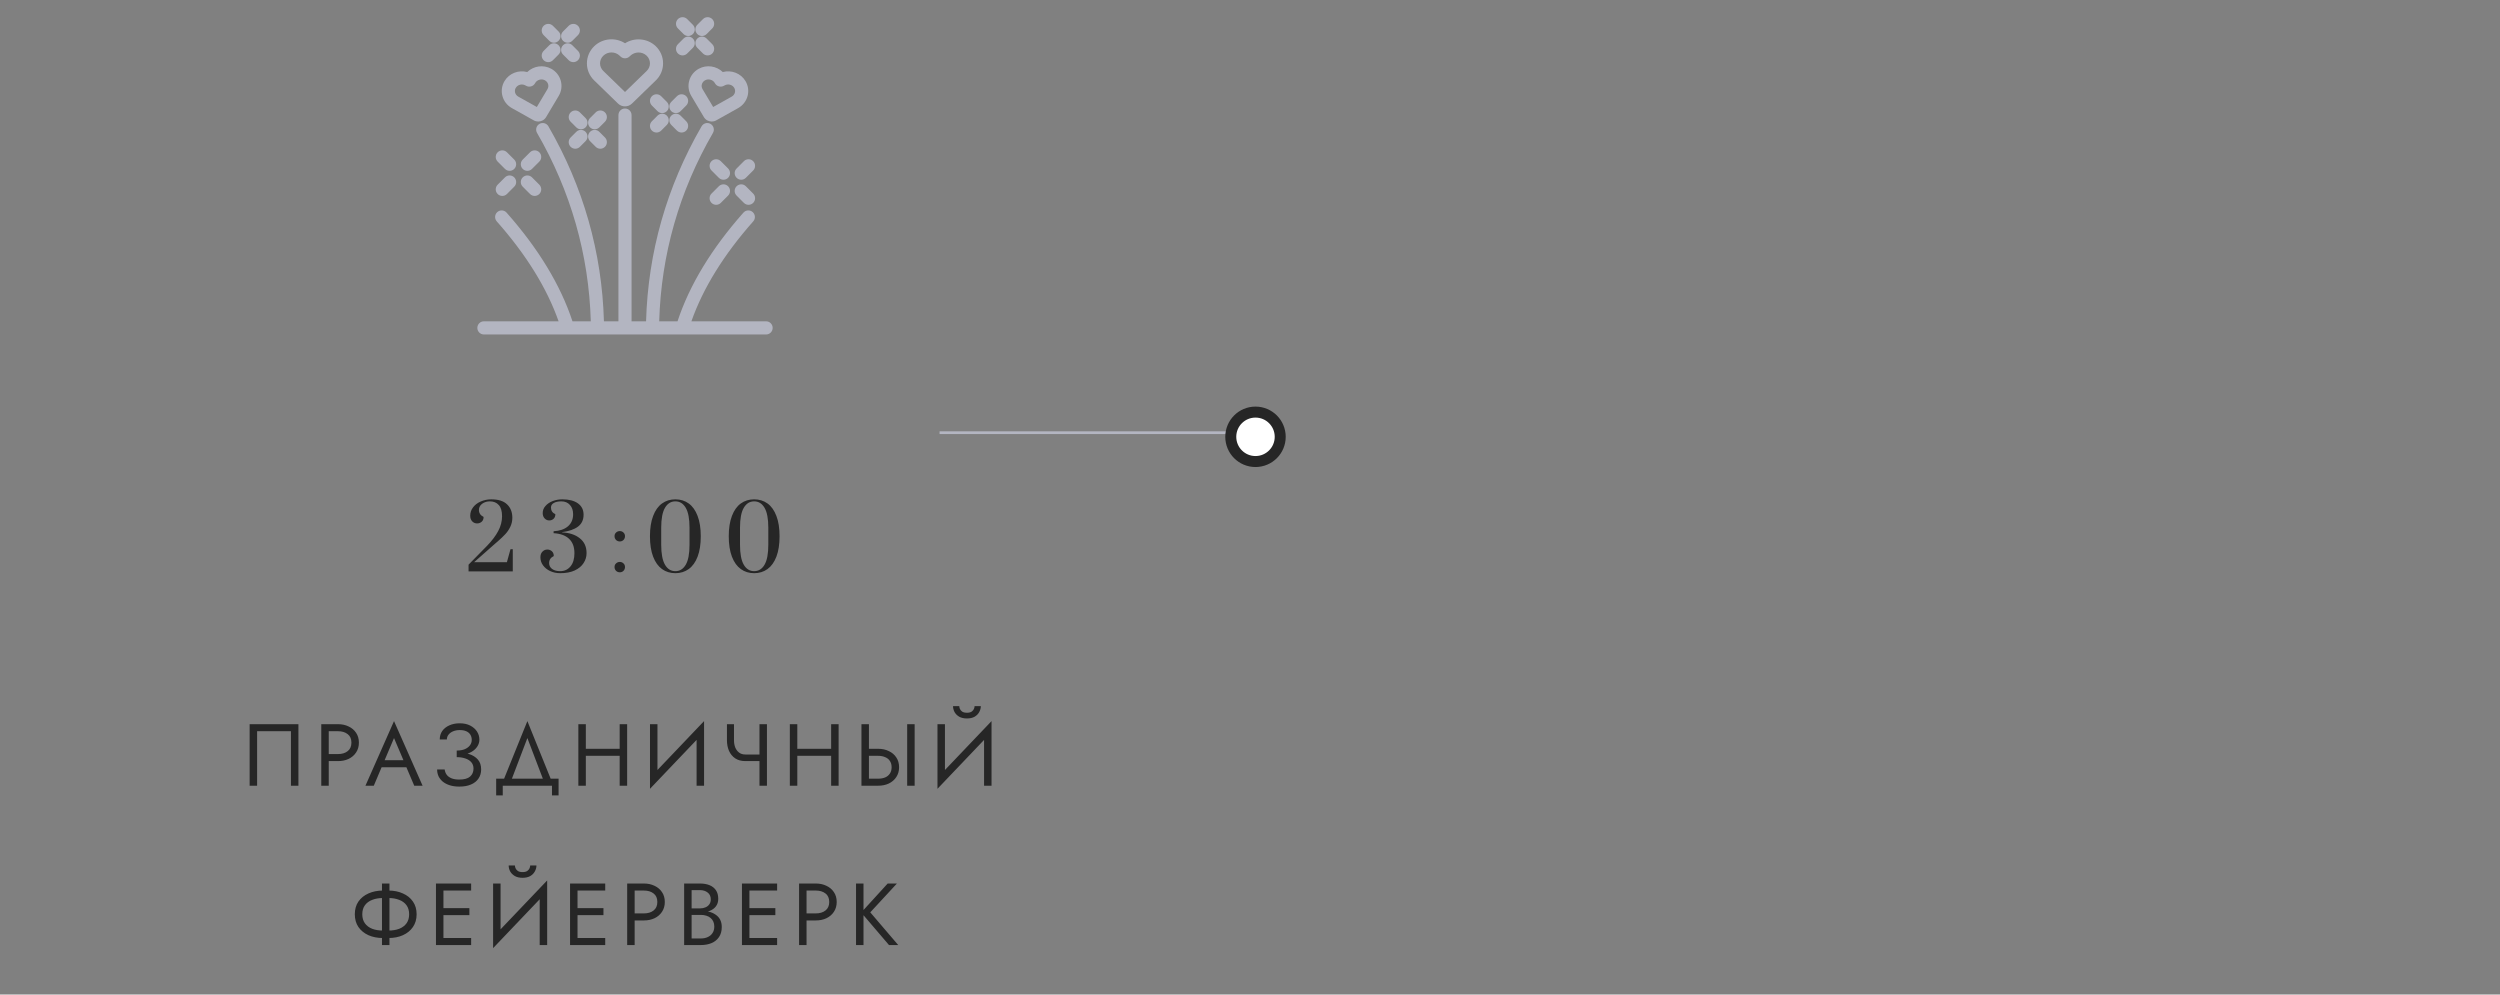 <?xml version="1.0" encoding="UTF-8"?> <svg xmlns="http://www.w3.org/2000/svg" width="455" height="181" viewBox="0 0 455 181" fill="none"><rect x="0" y="0" width="455" height="181" fill="#808080" stroke="none"/> <g clip-path="url(#clip0_3958_1744)"> <path d="M139.431 58.478H125.835C127.954 52.449 131.733 46.338 137.089 40.29C137.528 39.795 137.483 39.038 136.99 38.599C136.496 38.159 135.741 38.204 135.303 38.699C129.507 45.243 125.477 51.893 123.311 58.478H119.975C120.329 46.342 123.618 34.812 129.758 24.189C130.089 23.616 129.895 22.883 129.324 22.551C128.753 22.219 128.022 22.414 127.691 22.986C121.337 33.979 117.94 45.914 117.585 58.478H114.944V20.946C114.944 20.284 114.409 19.748 113.75 19.748C113.09 19.748 112.555 20.284 112.555 20.946V58.478H109.915C109.56 45.914 106.163 33.979 99.808 22.986C99.478 22.414 98.747 22.219 98.176 22.551C97.605 22.883 97.411 23.616 97.742 24.188C103.882 34.812 107.171 46.342 107.525 58.478H104.189C102.023 51.893 97.992 45.243 92.196 38.698C91.758 38.204 91.003 38.159 90.51 38.598C90.017 39.038 89.972 39.795 90.41 40.29C95.766 46.338 99.546 52.449 101.665 58.478H88.07C87.41 58.478 86.875 59.015 86.875 59.676C86.875 60.338 87.41 60.874 88.07 60.874H139.431C140.09 60.874 140.625 60.338 140.625 59.676C140.625 59.015 140.09 58.478 139.431 58.478Z" fill="#B3B5C1"></path> <path d="M112.491 18.856C112.838 19.192 113.294 19.36 113.75 19.36C114.206 19.36 114.662 19.192 115.009 18.856L119.357 14.638C120.215 13.806 120.686 12.695 120.681 11.512C120.677 10.329 120.198 9.222 119.333 8.395C117.822 6.951 115.484 6.781 113.756 7.874C112.027 6.759 109.666 6.941 108.143 8.418C107.289 9.246 106.819 10.351 106.819 11.528C106.819 12.705 107.289 13.81 108.143 14.639L112.491 18.856ZM112.92 10.275C113.383 10.725 114.117 10.725 114.58 10.276L114.691 10.169C115.521 9.363 116.864 9.345 117.685 10.13C118.075 10.502 118.291 10.996 118.293 11.521C118.295 12.045 118.083 12.541 117.697 12.915L113.75 16.743L109.804 12.916C109.419 12.543 109.207 12.05 109.207 11.528C109.207 11.006 109.419 10.514 109.804 10.14C110.214 9.743 110.753 9.544 111.292 9.544C111.831 9.544 112.37 9.743 112.78 10.14L112.92 10.275Z" fill="#B3B5C1"></path> <path d="M93.164 19.676L97.158 21.913C97.41 22.054 97.687 22.121 97.96 22.121C98.526 22.121 99.081 21.833 99.386 21.319L101.692 17.446C102.186 16.616 102.32 15.647 102.068 14.719C101.813 13.775 101.194 12.992 100.325 12.514C98.883 11.72 97.093 12.009 95.956 13.112C94.395 12.689 92.671 13.329 91.82 14.757C91.329 15.583 91.194 16.547 91.441 17.472C91.692 18.412 92.304 19.195 93.164 19.676ZM95.751 15.616C96.315 15.932 97.027 15.741 97.359 15.184L97.417 15.086C97.767 14.498 98.572 14.282 99.176 14.614C99.47 14.776 99.679 15.037 99.763 15.347C99.843 15.642 99.799 15.951 99.641 16.217L97.703 19.474L94.328 17.584C94.037 17.421 93.831 17.161 93.749 16.852C93.67 16.558 93.714 16.25 93.871 15.986C94.105 15.594 94.532 15.375 94.973 15.375C95.194 15.375 95.418 15.43 95.623 15.544L95.751 15.616Z" fill="#B3B5C1"></path> <path d="M127.175 12.513C126.306 12.991 125.687 13.774 125.432 14.718C125.18 15.647 125.314 16.615 125.808 17.445L128.113 21.319C128.419 21.832 128.973 22.121 129.54 22.121C129.813 22.121 130.09 22.054 130.342 21.912L134.336 19.676C135.196 19.194 135.808 18.411 136.059 17.472C136.306 16.547 136.171 15.583 135.68 14.757C134.829 13.328 133.104 12.689 131.545 13.112C130.407 12.009 128.618 11.719 127.175 12.513ZM130.083 15.086L130.141 15.184C130.472 15.74 131.185 15.932 131.749 15.616L131.877 15.544C132.493 15.199 133.278 15.397 133.628 15.985C133.786 16.25 133.83 16.558 133.751 16.852C133.669 17.16 133.463 17.42 133.172 17.583L129.797 19.473L127.859 16.217C127.7 15.951 127.657 15.642 127.737 15.346C127.821 15.036 128.03 14.776 128.324 14.614C128.927 14.282 129.733 14.498 130.083 15.086Z" fill="#B3B5C1"></path> <path d="M96.824 32.281C96.357 31.814 95.601 31.815 95.135 32.283C94.669 32.751 94.67 33.51 95.137 33.977L96.467 35.309C96.7 35.542 97.005 35.659 97.31 35.659C97.616 35.659 97.922 35.541 98.156 35.307C98.622 34.838 98.621 34.08 98.154 33.612L96.824 32.281Z" fill="#B3B5C1"></path> <path d="M91.905 30.743C92.138 30.976 92.443 31.093 92.748 31.093C93.054 31.093 93.361 30.975 93.594 30.741C94.06 30.272 94.059 29.514 93.592 29.046L92.262 27.715C91.795 27.248 91.039 27.249 90.573 27.717C90.107 28.186 90.108 28.944 90.575 29.412L91.905 30.743Z" fill="#B3B5C1"></path> <path d="M91.418 35.659C91.724 35.659 92.029 35.542 92.262 35.309L93.592 33.977C94.059 33.51 94.06 32.752 93.594 32.283C93.128 31.814 92.371 31.814 91.905 32.281L90.575 33.612C90.108 34.08 90.107 34.838 90.573 35.307C90.806 35.541 91.112 35.659 91.418 35.659Z" fill="#B3B5C1"></path> <path d="M98.156 27.717C97.69 27.249 96.934 27.248 96.467 27.715L95.137 29.046C94.67 29.514 94.669 30.272 95.135 30.741C95.368 30.975 95.674 31.093 95.98 31.093C96.286 31.093 96.591 30.976 96.824 30.743L98.154 29.412C98.621 28.944 98.622 28.186 98.156 27.717Z" fill="#B3B5C1"></path> <path d="M135.746 33.899C135.28 33.431 134.523 33.432 134.057 33.901C133.591 34.369 133.592 35.128 134.059 35.595L135.389 36.926C135.622 37.16 135.928 37.276 136.233 37.276C136.539 37.276 136.845 37.159 137.078 36.924C137.544 36.456 137.544 35.697 137.076 35.23L135.746 33.899Z" fill="#B3B5C1"></path> <path d="M132.514 30.664L131.184 29.333C130.717 28.866 129.961 28.866 129.495 29.335C129.029 29.803 129.03 30.562 129.497 31.029L130.827 32.36C131.06 32.594 131.366 32.71 131.671 32.71C131.977 32.71 132.283 32.593 132.516 32.358C132.982 31.89 132.981 31.131 132.514 30.664Z" fill="#B3B5C1"></path> <path d="M130.827 33.899L129.497 35.23C129.03 35.697 129.029 36.456 129.495 36.924C129.728 37.159 130.034 37.276 130.34 37.276C130.646 37.276 130.951 37.16 131.184 36.926L132.514 35.595C132.981 35.128 132.982 34.369 132.516 33.901C132.05 33.432 131.294 33.431 130.827 33.899Z" fill="#B3B5C1"></path> <path d="M134.059 30.664C133.592 31.131 133.591 31.89 134.057 32.358C134.29 32.593 134.596 32.71 134.903 32.71C135.208 32.71 135.513 32.594 135.746 32.36L137.076 31.029C137.543 30.562 137.544 29.803 137.078 29.335C136.612 28.866 135.856 28.866 135.389 29.333L134.059 30.664Z" fill="#B3B5C1"></path> <path d="M123.205 23.77C123.439 24.004 123.744 24.12 124.049 24.12C124.355 24.12 124.661 24.003 124.895 23.768C125.361 23.3 125.36 22.541 124.893 22.074L123.863 21.043C123.396 20.576 122.64 20.577 122.174 21.045C121.708 21.514 121.709 22.272 122.176 22.74L123.205 23.77Z" fill="#B3B5C1"></path> <path d="M118.641 17.51C118.175 17.978 118.176 18.737 118.643 19.204L119.673 20.235C119.906 20.468 120.211 20.585 120.517 20.585C120.823 20.585 121.129 20.467 121.362 20.233C121.828 19.765 121.827 19.006 121.36 18.538L120.331 17.508C119.864 17.04 119.107 17.041 118.641 17.51Z" fill="#B3B5C1"></path> <path d="M119.673 21.043L118.643 22.074C118.176 22.541 118.175 23.3 118.641 23.768C118.875 24.003 119.181 24.12 119.487 24.12C119.792 24.12 120.097 24.004 120.331 23.77L121.36 22.739C121.827 22.272 121.828 21.514 121.362 21.045C120.897 20.577 120.14 20.576 119.673 21.043Z" fill="#B3B5C1"></path> <path d="M123.019 20.585C123.325 20.585 123.63 20.468 123.863 20.235L124.893 19.204C125.36 18.736 125.361 17.978 124.895 17.509C124.429 17.041 123.673 17.04 123.206 17.508L122.176 18.538C121.709 19.006 121.708 19.764 122.174 20.233C122.407 20.467 122.713 20.585 123.019 20.585Z" fill="#B3B5C1"></path> <path d="M109.074 23.992C108.607 23.524 107.851 23.525 107.385 23.993C106.919 24.462 106.92 25.22 107.387 25.688L108.416 26.719C108.649 26.952 108.955 27.069 109.26 27.069C109.566 27.069 109.872 26.951 110.106 26.717C110.571 26.248 110.571 25.49 110.104 25.022L109.074 23.992Z" fill="#B3B5C1"></path> <path d="M103.853 20.458C103.387 20.927 103.388 21.685 103.854 22.153L104.884 23.183C105.117 23.417 105.423 23.534 105.728 23.534C106.034 23.534 106.34 23.416 106.573 23.182C107.039 22.713 107.039 21.955 106.572 21.487L105.542 20.456C105.075 19.989 104.319 19.99 103.853 20.458Z" fill="#B3B5C1"></path> <path d="M104.884 23.992L103.855 25.022C103.388 25.49 103.387 26.248 103.853 26.717C104.086 26.951 104.392 27.069 104.698 27.069C105.004 27.069 105.309 26.952 105.542 26.719L106.572 25.688C107.039 25.221 107.04 24.462 106.574 23.994C106.107 23.525 105.351 23.524 104.884 23.992Z" fill="#B3B5C1"></path> <path d="M110.106 20.458C109.64 19.99 108.883 19.989 108.416 20.456L107.387 21.487C106.92 21.954 106.919 22.713 107.385 23.182C107.618 23.416 107.924 23.534 108.23 23.534C108.536 23.534 108.841 23.417 109.074 23.183L110.104 22.153C110.571 21.685 110.572 20.927 110.106 20.458Z" fill="#B3B5C1"></path> <path d="M127.943 9.737C128.176 9.97 128.481 10.087 128.786 10.087C129.093 10.087 129.399 9.97 129.632 9.735C130.098 9.267 130.097 8.508 129.63 8.041L128.6 7.01C128.133 6.543 127.377 6.544 126.911 7.012C126.445 7.48 126.446 8.239 126.913 8.706L127.943 9.737Z" fill="#B3B5C1"></path> <path d="M124.41 6.202C124.644 6.435 124.949 6.552 125.254 6.552C125.56 6.552 125.866 6.435 126.1 6.2C126.566 5.732 126.565 4.973 126.098 4.506L125.068 3.475C124.601 3.008 123.845 3.008 123.379 3.477C122.913 3.945 122.914 4.704 123.381 5.171L124.41 6.202Z" fill="#B3B5C1"></path> <path d="M124.224 10.087C124.53 10.087 124.835 9.97 125.068 9.737L126.098 8.706C126.565 8.239 126.566 7.48 126.1 7.012C125.634 6.544 124.878 6.543 124.411 7.01L123.381 8.041C122.914 8.508 122.913 9.267 123.379 9.735C123.612 9.97 123.918 10.087 124.224 10.087Z" fill="#B3B5C1"></path> <path d="M127.756 6.552C128.062 6.552 128.367 6.435 128.6 6.202L129.63 5.171C130.097 4.704 130.098 3.945 129.632 3.477C129.166 3.008 128.41 3.008 127.943 3.475L126.913 4.506C126.446 4.973 126.445 5.732 126.911 6.2C127.144 6.435 127.45 6.552 127.756 6.552Z" fill="#B3B5C1"></path> <path d="M103.503 10.96C103.736 11.193 104.042 11.31 104.347 11.31C104.653 11.31 104.959 11.193 105.193 10.958C105.658 10.49 105.658 9.731 105.191 9.264L104.161 8.233C103.694 7.765 102.938 7.766 102.472 8.235C102.006 8.703 102.007 9.462 102.474 9.929L103.503 10.96Z" fill="#B3B5C1"></path> <path d="M99.971 7.425C100.204 7.658 100.51 7.775 100.815 7.775C101.121 7.775 101.427 7.657 101.66 7.423C102.126 6.955 102.126 6.196 101.659 5.728L100.629 4.698C100.162 4.23 99.406 4.231 98.939 4.699C98.474 5.168 98.475 5.926 98.941 6.394L99.971 7.425Z" fill="#B3B5C1"></path> <path d="M99.785 11.31C100.09 11.31 100.396 11.193 100.629 10.96L101.659 9.929C102.125 9.462 102.126 8.703 101.66 8.235C101.194 7.766 100.438 7.765 99.971 8.233L98.941 9.264C98.475 9.731 98.474 10.489 98.939 10.958C99.173 11.193 99.479 11.31 99.785 11.31Z" fill="#B3B5C1"></path> <path d="M103.317 7.775C103.623 7.775 103.928 7.658 104.161 7.425L105.191 6.394C105.658 5.927 105.659 5.168 105.193 4.699C104.727 4.231 103.97 4.23 103.503 4.698L102.474 5.728C102.007 6.196 102.006 6.954 102.472 7.423C102.705 7.657 103.011 7.775 103.317 7.775Z" fill="#B3B5C1"></path> <path d="M85.278 102.768L88.654 99.328C89.54 98.411 90.212 97.52 90.67 96.656C91.14 95.781 91.374 94.88 91.374 93.952C91.374 93.013 91.172 92.331 90.766 91.904C90.372 91.467 89.833 91.248 89.15 91.248C88.617 91.248 88.153 91.392 87.758 91.68C87.364 91.968 87.166 92.347 87.166 92.816C87.166 93.381 87.449 93.803 88.014 94.08C88.014 94.464 87.897 94.757 87.662 94.96C87.428 95.163 87.15 95.264 86.83 95.264C86.489 95.264 86.196 95.141 85.95 94.896C85.705 94.64 85.582 94.293 85.582 93.856C85.582 93.28 85.758 92.768 86.11 92.32C86.462 91.861 86.932 91.509 87.518 91.264C88.105 91.008 88.734 90.88 89.406 90.88C90.708 90.88 91.673 91.189 92.302 91.808C92.932 92.416 93.246 93.221 93.246 94.224C93.246 94.832 93.118 95.392 92.862 95.904C92.617 96.405 92.318 96.843 91.966 97.216C91.625 97.589 91.156 98.037 90.558 98.56L90.11 98.944L86.286 102.32H92.254L92.91 99.952H93.326V104H85.278V102.768ZM101.955 104.32C101.293 104.32 100.685 104.192 100.131 103.936C99.587 103.68 99.155 103.333 98.835 102.896C98.515 102.459 98.355 101.968 98.355 101.424C98.355 100.987 98.478 100.645 98.723 100.4C98.968 100.144 99.261 100.016 99.603 100.016C99.923 100.016 100.2 100.117 100.435 100.32C100.669 100.523 100.787 100.816 100.787 101.2C100.221 101.477 99.939 101.904 99.939 102.48C99.939 102.917 100.12 103.275 100.483 103.552C100.856 103.819 101.347 103.952 101.955 103.952C102.723 103.952 103.347 103.664 103.827 103.088C104.307 102.512 104.547 101.707 104.547 100.672C104.547 99.552 104.227 98.688 103.587 98.08C102.947 97.461 102.003 97.115 100.755 97.04V96.688C101.875 96.624 102.744 96.325 103.363 95.792C103.992 95.248 104.307 94.517 104.307 93.6C104.307 92.885 104.109 92.315 103.715 91.888C103.331 91.461 102.813 91.248 102.163 91.248C101.576 91.248 101.112 91.349 100.771 91.552C100.44 91.744 100.275 92.016 100.275 92.368C100.275 92.933 100.541 93.339 101.075 93.584C101.075 93.947 100.963 94.229 100.739 94.432C100.525 94.624 100.264 94.72 99.955 94.72C99.635 94.72 99.358 94.597 99.123 94.352C98.888 94.107 98.771 93.781 98.771 93.376C98.771 92.896 98.936 92.469 99.267 92.096C99.597 91.712 100.035 91.413 100.579 91.2C101.133 90.987 101.72 90.88 102.339 90.88C103.555 90.88 104.504 91.125 105.187 91.616C105.869 92.107 106.211 92.795 106.211 93.68C106.211 94.608 105.875 95.328 105.203 95.84C104.541 96.341 103.576 96.677 102.307 96.848V96.896C103.64 96.96 104.712 97.317 105.523 97.968C106.344 98.608 106.755 99.509 106.755 100.672C106.755 101.323 106.573 101.925 106.211 102.48C105.859 103.035 105.32 103.483 104.595 103.824C103.88 104.155 103 104.32 101.955 104.32ZM112.805 98.544C112.538 98.544 112.309 98.453 112.117 98.272C111.935 98.08 111.845 97.851 111.845 97.584C111.845 97.317 111.935 97.099 112.117 96.928C112.309 96.747 112.538 96.656 112.805 96.656C113.071 96.656 113.295 96.747 113.477 96.928C113.658 97.099 113.749 97.317 113.749 97.584C113.749 97.851 113.658 98.08 113.477 98.272C113.295 98.453 113.071 98.544 112.805 98.544ZM112.805 104.16C112.538 104.16 112.309 104.069 112.117 103.888C111.935 103.696 111.845 103.467 111.845 103.2C111.845 102.933 111.935 102.715 112.117 102.544C112.309 102.363 112.538 102.272 112.805 102.272C113.071 102.272 113.295 102.363 113.477 102.544C113.658 102.715 113.749 102.933 113.749 103.2C113.749 103.467 113.658 103.696 113.477 103.888C113.295 104.069 113.071 104.16 112.805 104.16ZM122.916 104.32C121.988 104.32 121.178 104.069 120.484 103.568C119.791 103.067 119.252 102.315 118.868 101.312C118.484 100.299 118.292 99.061 118.292 97.6C118.292 96.139 118.484 94.907 118.868 93.904C119.252 92.891 119.791 92.133 120.484 91.632C121.178 91.131 121.988 90.88 122.916 90.88C123.844 90.88 124.655 91.131 125.348 91.632C126.042 92.133 126.58 92.891 126.964 93.904C127.348 94.907 127.54 96.139 127.54 97.6C127.54 99.061 127.348 100.299 126.964 101.312C126.58 102.315 126.042 103.067 125.348 103.568C124.655 104.069 123.844 104.32 122.916 104.32ZM122.916 103.952C123.716 103.952 124.346 103.563 124.804 102.784C125.263 102.005 125.492 100.789 125.492 99.136V96.048C125.492 94.405 125.263 93.195 124.804 92.416C124.346 91.637 123.716 91.248 122.916 91.248C122.116 91.248 121.487 91.637 121.028 92.416C120.57 93.195 120.34 94.405 120.34 96.048V99.136C120.34 100.779 120.57 101.995 121.028 102.784C121.487 103.563 122.116 103.952 122.916 103.952ZM137.257 104.32C136.329 104.32 135.518 104.069 134.825 103.568C134.132 103.067 133.593 102.315 133.209 101.312C132.825 100.299 132.633 99.061 132.633 97.6C132.633 96.139 132.825 94.907 133.209 93.904C133.593 92.891 134.132 92.133 134.825 91.632C135.518 91.131 136.329 90.88 137.257 90.88C138.185 90.88 138.996 91.131 139.689 91.632C140.382 92.133 140.921 92.891 141.305 93.904C141.689 94.907 141.881 96.139 141.881 97.6C141.881 99.061 141.689 100.299 141.305 101.312C140.921 102.315 140.382 103.067 139.689 103.568C138.996 104.069 138.185 104.32 137.257 104.32ZM137.257 103.952C138.057 103.952 138.686 103.563 139.145 102.784C139.604 102.005 139.833 100.789 139.833 99.136V96.048C139.833 94.405 139.604 93.195 139.145 92.416C138.686 91.637 138.057 91.248 137.257 91.248C136.457 91.248 135.828 91.637 135.369 92.416C134.91 93.195 134.681 94.405 134.681 96.048V99.136C134.681 100.779 134.91 101.995 135.369 102.784C135.828 103.563 136.457 103.952 137.257 103.952Z" fill="#262626"></path> <path d="M52.953 133.08H46.793V143H45.433V131.8H54.313V143H52.953V133.08ZM58.471 131.8H59.831V143H58.471V131.8ZM59.223 133.08V131.8H61.511C62.236 131.8 62.881 131.939 63.447 132.216C64.023 132.483 64.476 132.867 64.807 133.368C65.148 133.869 65.319 134.467 65.319 135.16C65.319 135.843 65.148 136.44 64.807 136.952C64.476 137.453 64.023 137.843 63.447 138.12C62.881 138.387 62.236 138.52 61.511 138.52H59.223V137.24H61.511C62.236 137.24 62.823 137.064 63.271 136.712C63.729 136.36 63.959 135.843 63.959 135.16C63.959 134.467 63.729 133.949 63.271 133.608C62.823 133.256 62.236 133.08 61.511 133.08H59.223ZM68.783 139.64L69.263 138.36H74.223L74.703 139.64H68.783ZM71.711 134.328L69.823 138.776L69.695 139.064L68.031 143H66.511L71.711 131.24L76.911 143H75.391L73.759 139.16L73.631 138.84L71.711 134.328ZM83.122 137.48V136.6C83.708 136.6 84.204 136.515 84.61 136.344C85.015 136.163 85.324 135.928 85.538 135.64C85.751 135.341 85.858 135.016 85.858 134.664C85.858 134.312 85.778 134.003 85.618 133.736C85.458 133.459 85.212 133.245 84.882 133.096C84.562 132.947 84.162 132.872 83.682 132.872C83.234 132.872 82.828 132.947 82.466 133.096C82.114 133.245 81.836 133.448 81.634 133.704C81.431 133.96 81.33 134.253 81.33 134.584H80.034C80.034 133.997 80.183 133.485 80.482 133.048C80.791 132.611 81.218 132.269 81.762 132.024C82.316 131.768 82.951 131.64 83.666 131.64C84.412 131.64 85.052 131.779 85.586 132.056C86.119 132.333 86.53 132.696 86.818 133.144C87.106 133.592 87.25 134.083 87.25 134.616C87.25 135.011 87.148 135.384 86.946 135.736C86.754 136.077 86.476 136.381 86.114 136.648C85.751 136.904 85.314 137.107 84.802 137.256C84.3 137.405 83.74 137.48 83.122 137.48ZM83.602 143.16C82.94 143.16 82.359 143.08 81.858 142.92C81.356 142.76 80.935 142.541 80.594 142.264C80.252 141.976 79.991 141.645 79.81 141.272C79.639 140.888 79.554 140.477 79.554 140.04H80.93C80.972 140.392 81.09 140.707 81.282 140.984C81.484 141.261 81.772 141.48 82.146 141.64C82.53 141.8 83.015 141.88 83.602 141.88C84.487 141.88 85.138 141.699 85.554 141.336C85.97 140.973 86.178 140.488 86.178 139.88C86.178 139.421 86.044 139.037 85.778 138.728C85.511 138.419 85.148 138.189 84.69 138.04C84.231 137.88 83.708 137.8 83.122 137.8V136.92C83.954 136.92 84.706 137.027 85.378 137.24C86.05 137.453 86.583 137.789 86.978 138.248C87.372 138.696 87.57 139.293 87.57 140.04C87.57 140.669 87.41 141.219 87.09 141.688C86.78 142.157 86.327 142.52 85.73 142.776C85.143 143.032 84.434 143.16 83.602 143.16ZM95.983 134.328L92.862 142.52H91.422L95.983 131.24L100.542 142.52H99.103L95.983 134.328ZM100.462 143H91.502V144.76H90.302V141.72H101.662V144.76H100.462V143ZM106.013 137.56V136.28H113.693V137.56H106.013ZM112.781 131.8H114.141V143H112.781V131.8ZM105.261 131.8H106.621V143H105.261V131.8ZM128.059 133.32L118.299 143.56L118.379 141.48L128.139 131.24L128.059 133.32ZM119.659 131.8V141.8L118.299 143.56V131.8H119.659ZM128.139 131.24V143H126.779V133L128.139 131.24ZM135.665 138.52V137.32H139.137V138.52H135.665ZM138.225 131.8H139.585V143H138.225V131.8ZM133.585 131.8V134.712C133.585 135.192 133.66 135.629 133.809 136.024C133.969 136.419 134.204 136.733 134.513 136.968C134.822 137.203 135.206 137.32 135.665 137.32V138.52C134.929 138.52 134.31 138.355 133.809 138.024C133.308 137.683 132.929 137.224 132.673 136.648C132.428 136.072 132.305 135.427 132.305 134.712V131.8H133.585ZM144.501 137.56V136.28H152.181V137.56H144.501ZM151.269 131.8H152.629V143H151.269V131.8ZM143.749 131.8H145.109V143H143.749V131.8ZM165.106 131.8H166.466V143H165.106V131.8ZM156.786 131.8H158.146V143H156.786V131.8ZM157.538 137.56V136.28H159.826C160.552 136.28 161.197 136.419 161.762 136.696C162.338 136.963 162.792 137.347 163.122 137.848C163.464 138.349 163.634 138.947 163.634 139.64C163.634 140.323 163.464 140.92 163.122 141.432C162.792 141.933 162.338 142.323 161.762 142.6C161.197 142.867 160.552 143 159.826 143H157.538V141.72H159.826C160.306 141.72 160.728 141.645 161.09 141.496C161.464 141.336 161.752 141.101 161.954 140.792C162.168 140.483 162.274 140.099 162.274 139.64C162.274 139.181 162.168 138.797 161.954 138.488C161.752 138.179 161.464 137.949 161.09 137.8C160.728 137.64 160.306 137.56 159.826 137.56H157.538ZM180.381 133.32L170.621 143.56L170.701 141.48L180.461 131.24L180.381 133.32ZM171.981 131.8V141.8L170.621 143.56V131.8H171.981ZM180.461 131.24V143H179.101V133L180.461 131.24ZM173.453 128.52H174.589C174.589 128.659 174.626 128.824 174.701 129.016C174.775 129.197 174.914 129.363 175.117 129.512C175.319 129.651 175.607 129.72 175.981 129.72C176.354 129.72 176.642 129.651 176.845 129.512C177.047 129.363 177.186 129.197 177.261 129.016C177.335 128.824 177.373 128.659 177.373 128.52H178.509C178.509 128.883 178.413 129.24 178.221 129.592C178.039 129.933 177.762 130.216 177.389 130.44C177.015 130.653 176.546 130.76 175.981 130.76C175.426 130.76 174.957 130.653 174.573 130.44C174.199 130.216 173.917 129.933 173.725 129.592C173.543 129.24 173.453 128.883 173.453 128.52ZM69.52 160.8H70.88V172H69.52V160.8ZM74.464 166.4C74.464 165.739 74.304 165.189 73.984 164.752C73.664 164.315 73.221 163.989 72.656 163.776C72.091 163.552 71.44 163.44 70.704 163.44H69.696C68.96 163.44 68.309 163.552 67.744 163.776C67.179 163.989 66.736 164.315 66.416 164.752C66.096 165.189 65.936 165.739 65.936 166.4C65.936 167.051 66.096 167.6 66.416 168.048C66.736 168.485 67.179 168.816 67.744 169.04C68.309 169.253 68.96 169.36 69.696 169.36H70.704C71.44 169.36 72.091 169.253 72.656 169.04C73.221 168.816 73.664 168.485 73.984 168.048C74.304 167.6 74.464 167.051 74.464 166.4ZM75.824 166.4C75.824 167.296 75.6 168.069 75.152 168.72C74.715 169.36 74.107 169.856 73.328 170.208C72.56 170.549 71.685 170.72 70.704 170.72H69.696C68.715 170.72 67.835 170.549 67.056 170.208C66.288 169.856 65.68 169.36 65.232 168.72C64.795 168.069 64.576 167.296 64.576 166.4C64.576 165.493 64.795 164.72 65.232 164.08C65.68 163.44 66.288 162.949 67.056 162.608C67.835 162.256 68.715 162.08 69.696 162.08H70.704C71.685 162.08 72.56 162.256 73.328 162.608C74.107 162.949 74.715 163.44 75.152 164.08C75.6 164.72 75.824 165.493 75.824 166.4ZM80.099 172V170.72H85.747V172H80.099ZM80.099 162.08V160.8H85.747V162.08H80.099ZM80.099 166.56V165.28H85.427V166.56H80.099ZM79.347 160.8H80.707V172H79.347V160.8ZM99.504 162.32L89.744 172.56L89.824 170.48L99.584 160.24L99.504 162.32ZM91.104 160.8V170.8L89.744 172.56V160.8H91.104ZM99.584 160.24V172H98.224V162L99.584 160.24ZM92.576 157.52H93.712C93.712 157.659 93.749 157.824 93.824 158.016C93.899 158.197 94.037 158.363 94.24 158.512C94.443 158.651 94.731 158.72 95.104 158.72C95.477 158.72 95.765 158.651 95.968 158.512C96.171 158.363 96.309 158.197 96.384 158.016C96.459 157.824 96.496 157.659 96.496 157.52H97.632C97.632 157.883 97.536 158.24 97.344 158.592C97.163 158.933 96.885 159.216 96.512 159.44C96.139 159.653 95.669 159.76 95.104 159.76C94.549 159.76 94.08 159.653 93.696 159.44C93.323 159.216 93.04 158.933 92.848 158.592C92.667 158.24 92.576 157.883 92.576 157.52ZM104.502 172V170.72H110.15V172H104.502ZM104.502 162.08V160.8H110.15V162.08H104.502ZM104.502 166.56V165.28H109.83V166.56H104.502ZM103.75 160.8H105.11V172H103.75V160.8ZM114.147 160.8H115.507V172H114.147V160.8ZM114.899 162.08V160.8H117.187C117.913 160.8 118.558 160.939 119.123 161.216C119.699 161.483 120.153 161.867 120.483 162.368C120.825 162.869 120.995 163.467 120.995 164.16C120.995 164.843 120.825 165.44 120.483 165.952C120.153 166.453 119.699 166.843 119.123 167.12C118.558 167.387 117.913 167.52 117.187 167.52H114.899V166.24H117.187C117.913 166.24 118.499 166.064 118.947 165.712C119.406 165.36 119.635 164.843 119.635 164.16C119.635 163.467 119.406 162.949 118.947 162.608C118.499 162.256 117.913 162.08 117.187 162.08H114.899ZM125.585 166.08V165.328H127.393C127.766 165.328 128.102 165.264 128.401 165.136C128.699 165.008 128.934 164.821 129.105 164.576C129.275 164.331 129.361 164.032 129.361 163.68C129.361 163.147 129.174 162.736 128.801 162.448C128.427 162.149 127.958 162 127.393 162H125.873V170.8H127.553C128.033 170.8 128.454 170.715 128.817 170.544C129.19 170.373 129.478 170.128 129.681 169.808C129.894 169.488 130.001 169.099 130.001 168.64C130.001 168.299 129.942 167.995 129.825 167.728C129.707 167.461 129.537 167.237 129.313 167.056C129.099 166.875 128.843 166.741 128.545 166.656C128.246 166.56 127.915 166.512 127.553 166.512H125.585V165.76H127.553C128.097 165.76 128.598 165.819 129.057 165.936C129.515 166.053 129.915 166.235 130.257 166.48C130.609 166.715 130.881 167.019 131.073 167.392C131.265 167.765 131.361 168.208 131.361 168.72C131.361 169.456 131.19 170.069 130.849 170.56C130.518 171.04 130.065 171.403 129.489 171.648C128.923 171.883 128.278 172 127.553 172H124.513V160.8H127.393C128.065 160.8 128.646 160.901 129.137 161.104C129.638 161.307 130.027 161.616 130.305 162.032C130.582 162.437 130.721 162.96 130.721 163.6C130.721 164.123 130.582 164.571 130.305 164.944C130.027 165.317 129.638 165.6 129.137 165.792C128.646 165.984 128.065 166.08 127.393 166.08H125.585ZM135.787 172V170.72H141.435V172H135.787ZM135.787 162.08V160.8H141.435V162.08H135.787ZM135.787 166.56V165.28H141.115V166.56H135.787ZM135.035 160.8H136.395V172H135.035V160.8ZM145.432 160.8H146.792V172H145.432V160.8ZM146.184 162.08V160.8H148.472C149.197 160.8 149.842 160.939 150.408 161.216C150.984 161.483 151.437 161.867 151.768 162.368C152.109 162.869 152.28 163.467 152.28 164.16C152.28 164.843 152.109 165.44 151.768 165.952C151.437 166.453 150.984 166.843 150.408 167.12C149.842 167.387 149.197 167.52 148.472 167.52H146.184V166.24H148.472C149.197 166.24 149.784 166.064 150.232 165.712C150.69 165.36 150.92 164.843 150.92 164.16C150.92 163.467 150.69 162.949 150.232 162.608C149.784 162.256 149.197 162.08 148.472 162.08H146.184ZM155.797 160.8H157.157V172H155.797V160.8ZM161.557 160.8H163.237L158.389 166.048L163.477 172H161.797L156.741 166.08L161.557 160.8Z" fill="#262626"></path> <line x1="171" y1="78.75" x2="229" y2="78.75" stroke="#B3B5C1" stroke-width="0.5"></line> <circle cx="228.5" cy="79.5" r="4.5" fill="white" stroke="#262626" stroke-width="2"></circle> </g> <defs> <clipPath id="clip0_3958_1744"> <rect width="455" height="181" fill="white"></rect> </clipPath> </defs> </svg> 